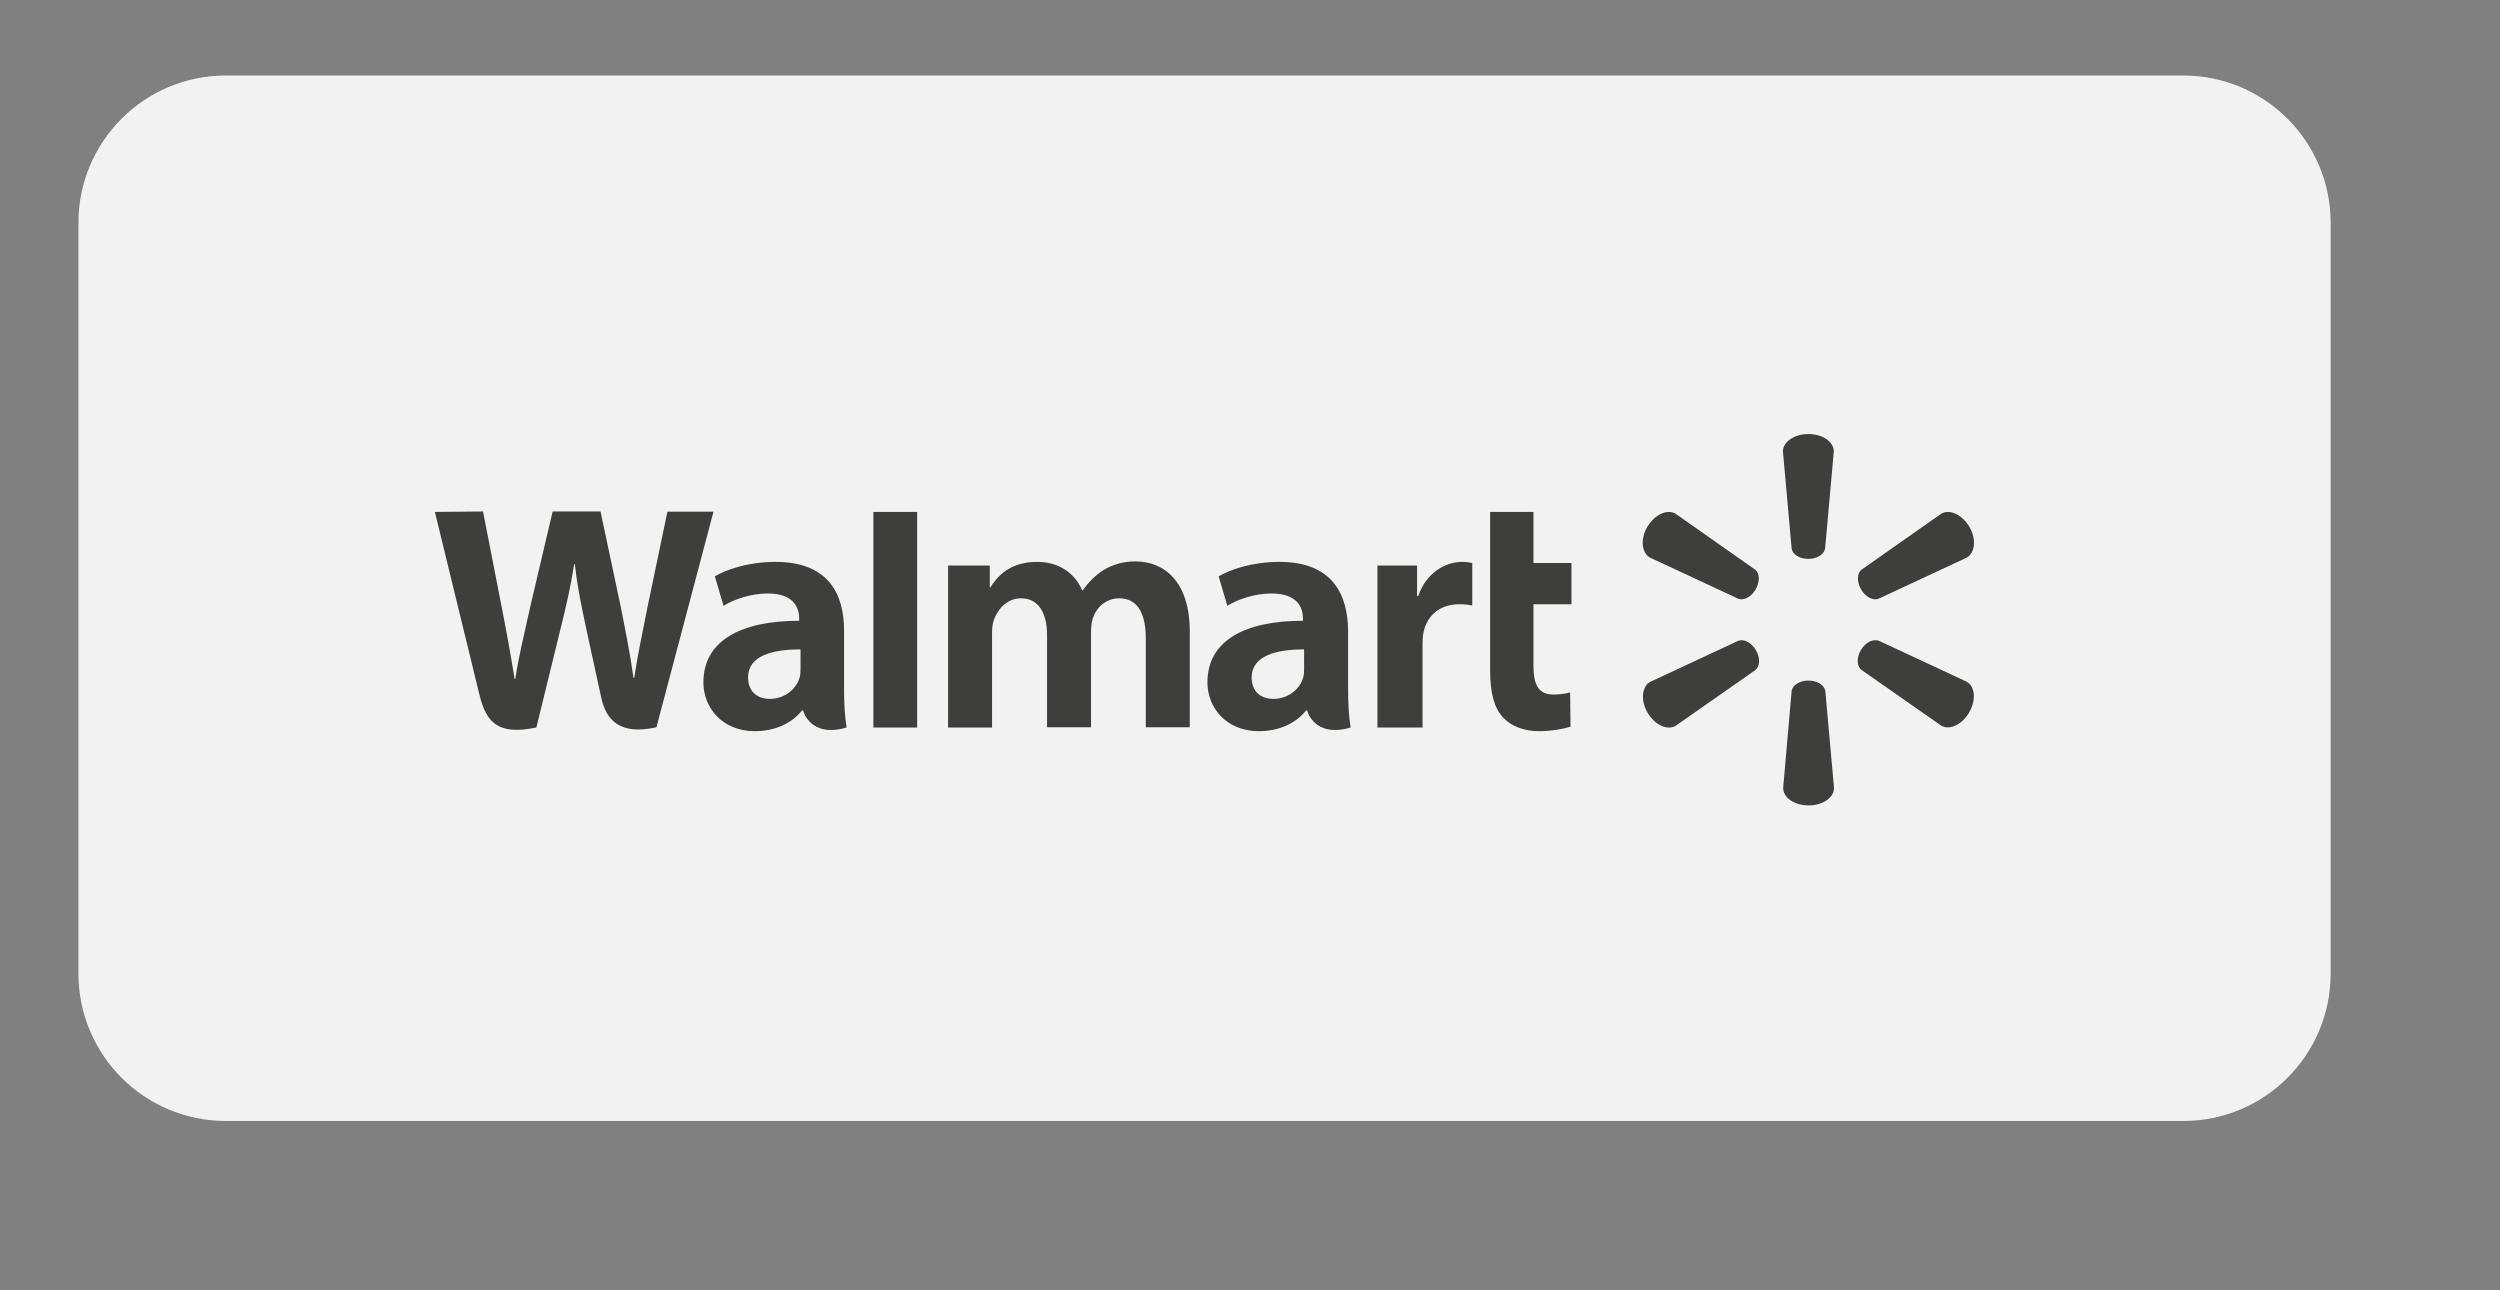 <?xml version="1.0" encoding="utf-8"?>
<!-- Generator: Adobe Illustrator 26.1.0, SVG Export Plug-In . SVG Version: 6.00 Build 0)  -->
<svg version="1.1" id="Capa_1" xmlns="http://www.w3.org/2000/svg" xmlns:xlink="http://www.w3.org/1999/xlink" x="0px" y="0px"
	 viewBox="0 0 341 176" style="enable-background:new 0 0 341 176;" xml:space="preserve">
<rect x="0" y="0" width="341" height="176" fill="#808080" stroke="none"/>
<style type="text/css">
	.st0{fill:#454547;}
	.st1{fill:#FDD618;}
	.st2{fill:#3E3E3D;}
	.st3{fill:url(#SVGID_1_);}
	.st4{fill:url(#SVGID_00000010991935855080649310000010315212707801729201_);}
	.st5{fill:#FFFFFF;}
	.st6{fill:url(#SVGID_00000070116661493762575340000006037353277561464991_);}
	.st7{fill:url(#SVGID_00000010281351615512935430000011235334096809112499_);}
	.st8{fill:#F2F2F2;}
	.st9{clip-path:url(#SVGID_00000150808372931320486040000006178989388922157192_);}
	.st10{fill:none;stroke:#3E3E3D;stroke-width:1.688;stroke-miterlimit:10;}
	.st11{fill-rule:evenodd;clip-rule:evenodd;fill:#3E3E3D;}
	.st12{fill:none;stroke:#FF0000;stroke-width:2;stroke-miterlimit:10;}
	.st13{opacity:0.85;fill:#FFFFFF;}
</style>
<g>
	<path class="st8" d="M297.8,152.9h-267c-11.1,0-20.1-9-20.1-20.1V30.4c0-11.1,9-20.1,20.1-20.1h267c11.1,0,20.1,9,20.1,20.1v102.4
		C317.9,143.9,308.9,152.9,297.8,152.9z"/>
	<g transform="matrix(1.25 0 0 -1.25 -279.62 519.24)">
		<g transform="matrix(.25 0 0 .25 224.45 297.78)">
			<path class="st2" d="M186.8,247c0,0,16.7-68.5,19.4-79.6c3.1-13,8.7-17.8,24.9-14.5l10.4,42.5c2.6,10.5,4.4,18.1,6.1,28.8h0.3
				c1.2-10.8,2.9-18.3,5.1-28.8c0,0,4.2-19.3,6.4-29.4c2.2-10.1,8.3-16.5,24.1-13l24.9,94.1h-20.1l-8.5-40.7
				c-2.3-11.8-4.4-21.1-6-31.9h-0.3c-1.5,10.7-3.3,19.6-5.6,31.2l-8.8,41.5h-20.9l-9.5-40.4c-2.7-12.3-5.2-22.2-6.8-32.7h-0.3
				c-1.6,9.9-3.8,22.3-6.2,34.2c0,0-5.6,28.9-7.6,38.9L186.8,247L186.8,247z M378.2,247v-94.1h19.1v20V247L378.2,247L378.2,247z
				 M647.4,247v-69.4c0-9.6,1.8-16.3,5.7-20.4c3.4-3.6,8.9-5.9,15.6-5.9c5.7,0,11.2,1.1,13.8,2l-0.2,14.9c-2-0.5-4.2-0.9-7.3-0.9
				c-6.5,0-8.7,4.2-8.7,12.8v26.6h16.6v18h-16.6V247L647.4,247L647.4,247z M335.5,225.2c-11.9,0-21.3-3.3-26.5-6.3l3.8-12.9
				c4.7,3,12.2,5.4,19.3,5.4c11.7,0,13.7-6.6,13.7-10.9v-1c-25.6,0-41.8-8.8-41.8-26.9c0-11,8.2-21.3,22.5-21.3
				c8.8,0,16.2,3.5,20.6,9.1h0.4c0,0,2.9-12.2,19-7.5c-0.8,5.1-1.1,10.5-1.1,17v25.1C365.5,211.1,358.6,225.2,335.5,225.2
				L335.5,225.2z M449.8,225.2c-12,0-17.3-6.1-20.6-11.2H429v9.6h-18.2v-70.7h19.2v41.5c0,1.9,0.2,4,0.9,5.8
				c1.6,4.2,5.5,9.1,11.7,9.1c7.8,0,11.4-6.6,11.4-16v-40.3h19.2v42c0,1.9,0.3,4.1,0.8,5.7c1.6,4.7,5.8,8.6,11.5,8.6
				c7.9,0,11.6-6.4,11.6-17.6v-38.7h19.2v41.7c0,22-11.2,30.7-23.7,30.7c-5.6,0-10-1.4-14-3.8c-3.3-2.1-6.3-5-9-8.8h-0.3
				C466.3,220.2,459.1,225.2,449.8,225.2L449.8,225.2z M555.4,225.2c-11.9,0-21.3-3.3-26.5-6.3l3.8-12.9c4.7,3,12.2,5.4,19.3,5.4
				c11.7,0,13.7-6.6,13.7-10.9v-1c-25.6,0-41.7-8.8-41.7-26.9c0-11,8.2-21.3,22.5-21.3c8.8,0,16.2,3.5,20.6,9.1h0.4
				c0,0,2.9-12.2,19-7.5c-0.8,5.1-1.1,10.5-1.1,17v25.1C585.3,211.1,578.5,225.2,555.4,225.2L555.4,225.2z M635.2,225.2
				c-7.4,0-15.7-4.8-19.2-14.9h-0.5v13.3h-17.3v-70.7h19.7v36.2c0,2,0.1,3.7,0.4,5.2c1.5,7.6,7.3,12.4,15.6,12.4
				c2.3,0,3.9-0.2,5.7-0.5v18.5C638,225,637,225.2,635.2,225.2L635.2,225.2z M346.4,187v-8.8c0-1.3-0.1-2.7-0.5-3.8
				c-1.5-4.9-6.6-9-12.9-9c-5.3,0-9.5,3-9.5,9.4C323.5,184.3,334.2,187,346.4,187L346.4,187z M566.2,187v-8.8c0-1.3-0.1-2.7-0.5-3.8
				c-1.5-4.9-6.6-9-12.9-9c-5.3,0-9.5,3-9.5,9.4C543.4,184.3,554.1,187,566.2,187L566.2,187z"/>
			<path class="st2" d="M786.3,281c-6.2,0-11.1-3.4-11.1-7.6L779,231c0.4-2.6,3.5-4.5,7.3-4.5c3.8,0,6.9,2,7.3,4.5l3.8,42.4
				C797.4,277.6,792.5,281,786.3,281L786.3,281z M725.2,247c-3.2-0.1-6.8-2.5-9.2-6.5c-3.1-5.3-2.5-11.3,1.1-13.4l38.6-18
				c2.4-0.9,5.7,0.8,7.6,4.1c0,0,0,0,0,0c1.9,3.3,1.8,7-0.2,8.6l-34.9,24.5C727.3,246.8,726.3,247,725.2,247L725.2,247z M847.4,247
				c-1.1,0-2.1-0.2-3-0.7l-34.9-24.5c-2-1.6-2.1-5.3-0.2-8.6l0,0c1.9-3.3,5.2-5,7.6-4.1l38.6,18c3.6,2.1,4.2,8.1,1.1,13.4
				C854.2,244.5,850.6,246.9,847.4,247L847.4,247z M757.2,191c-0.5,0-1-0.1-1.4-0.2l-38.6-18c-3.6-2.1-4.2-8.1-1.1-13.4
				c3.1-5.3,8.5-7.9,12.2-5.8l34.9,24.4c2,1.7,2.2,5.4,0.2,8.6l0,0C761.8,189.4,759.4,191,757.2,191L757.2,191z M815.4,191
				c-2.2,0-4.6-1.7-6.2-4.3l0,0c-1.9-3.3-1.8-7,0.2-8.6l34.9-24.4c3.6-2.1,9.1,0.4,12.2,5.8c3.1,5.4,2.6,11.3-1.1,13.4l-38.6,18
				C816.4,190.9,815.9,191,815.4,191L815.4,191z M786.3,173.4c-3.8,0-6.9-2-7.3-4.5l-3.7-42.4c0-4.2,4.9-7.6,11.1-7.6
				c6.2,0,11.1,3.4,11.1,7.6l-3.8,42.4C793.2,171.5,790.1,173.4,786.3,173.4L786.3,173.4L786.3,173.4z"/>
		</g>
	</g>
</g>
</svg>
